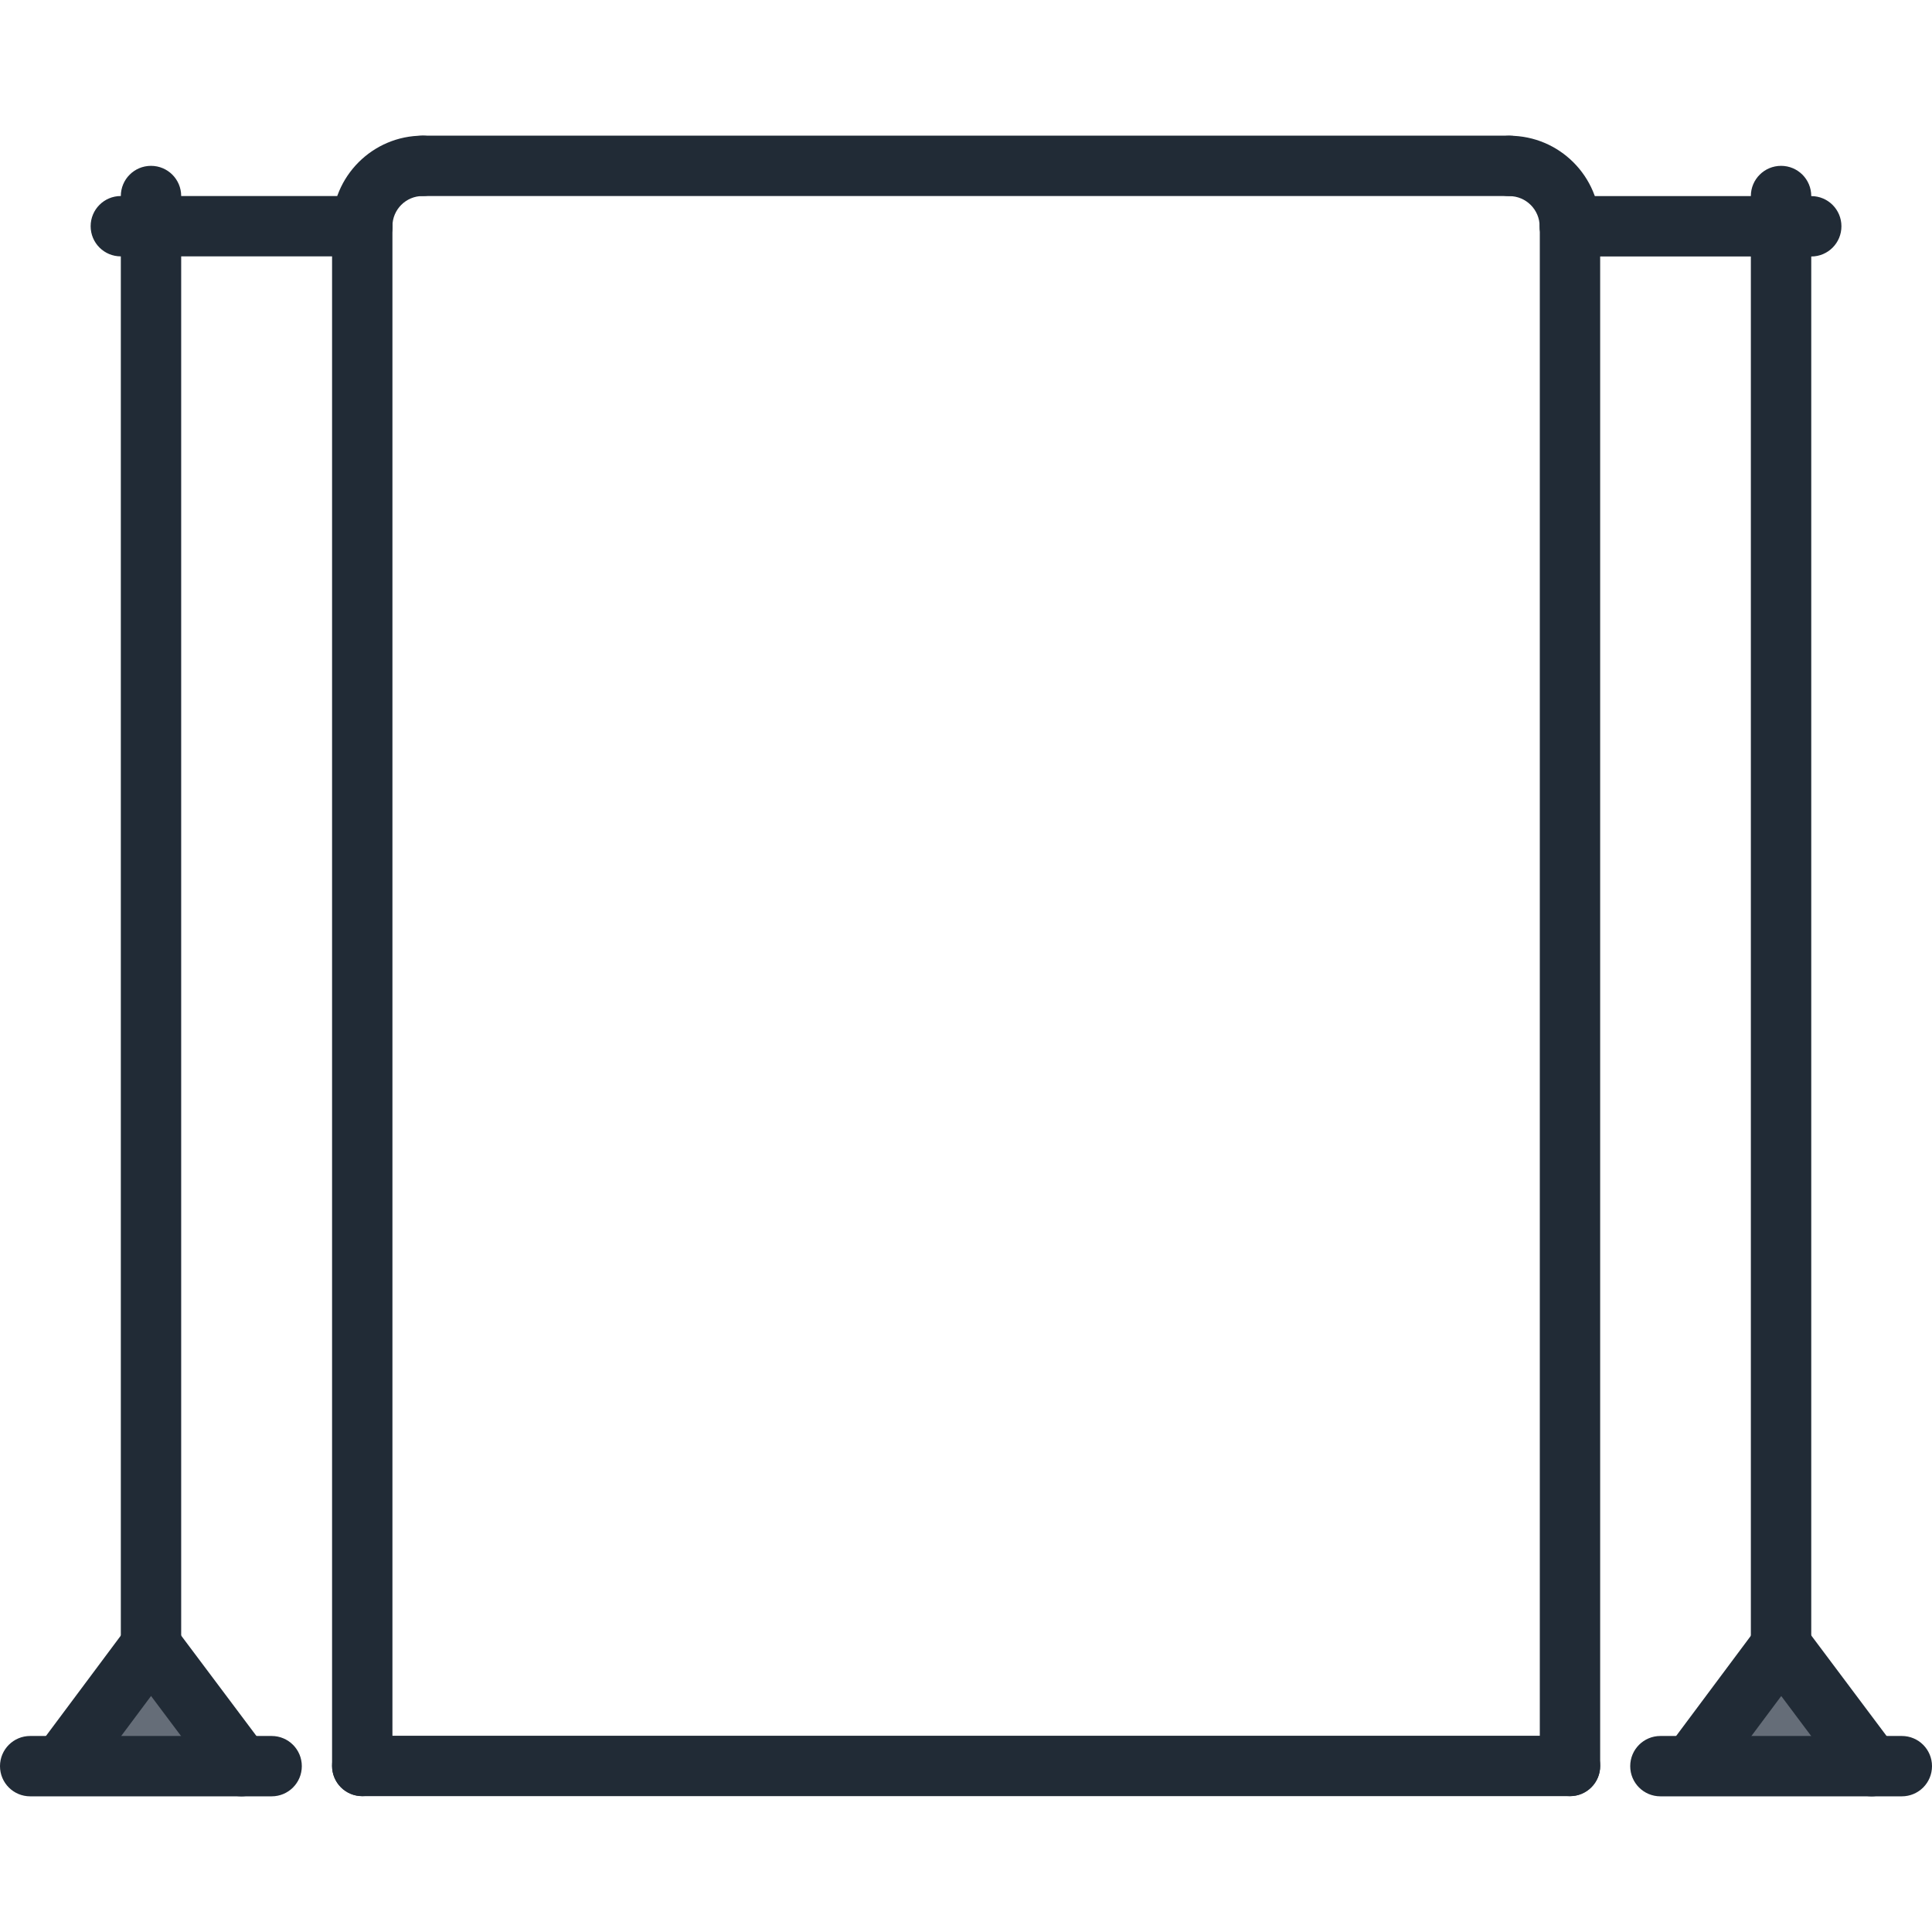 <?xml version="1.0" encoding="UTF-8"?>
<svg xmlns="http://www.w3.org/2000/svg" width="50" height="50" viewBox="0 0 50 50" fill="none">
  <g clip-path="url(#clip0_2892_20391)">
    <path d="M46.078 42.59L48.415 45.707H43.782V45.668L46.078 42.59Z" fill="#656D78"></path>
    <path d="M3.883 42.59L6.227 45.707H1.585V45.668L3.883 42.59Z" fill="#656D78"></path>
    <path d="M9.375 6.635H3.127C2.695 6.635 2.346 6.286 2.346 5.854C2.346 5.422 2.695 5.073 3.127 5.073H9.375C9.807 5.073 10.157 5.422 10.157 5.854C10.157 6.286 9.807 6.635 9.375 6.635Z" fill="#212B36"></path>
    <path d="M3.908 43.37C3.476 43.37 3.127 43.02 3.127 42.588V5.073C3.127 4.641 3.476 4.292 3.908 4.292C4.34 4.292 4.689 4.641 4.689 5.073V42.588C4.689 43.02 4.34 43.37 3.908 43.37Z" fill="#212B36"></path>
    <path d="M1.61 46.449C1.447 46.449 1.283 46.399 1.143 46.295C0.797 46.037 0.726 45.547 0.984 45.202L3.282 42.121C3.54 41.775 4.031 41.704 4.375 41.962C4.721 42.22 4.792 42.709 4.534 43.055L2.236 46.134C2.083 46.341 1.847 46.449 1.61 46.449Z" fill="#212B36"></path>
    <path d="M6.247 46.489C6.009 46.489 5.775 46.381 5.622 46.177L3.283 43.057C3.023 42.713 3.093 42.223 3.439 41.964C3.783 41.705 4.273 41.774 4.532 42.12L6.871 45.24C7.13 45.584 7.06 46.074 6.715 46.333C6.575 46.438 6.411 46.489 6.247 46.489Z" fill="#212B36"></path>
    <path d="M46.094 43.37C45.662 43.37 45.312 43.02 45.312 42.588V5.073C45.312 4.641 45.662 4.292 46.094 4.292C46.526 4.292 46.875 4.641 46.875 5.073V42.588C46.875 43.02 46.526 43.37 46.094 43.37Z" fill="#212B36"></path>
    <path d="M7.03 46.489H0.781C0.349 46.489 0 46.14 0 45.708C0 45.276 0.349 44.927 0.781 44.927H7.03C7.462 44.927 7.811 45.276 7.811 45.708C7.811 46.14 7.462 46.489 7.03 46.489Z" fill="#212B36"></path>
    <path d="M43.798 46.449C43.636 46.449 43.472 46.399 43.332 46.295C42.986 46.037 42.915 45.547 43.173 45.202L45.47 42.122C45.729 41.776 46.219 41.705 46.563 41.963C46.909 42.22 46.98 42.71 46.723 43.056L44.425 46.135C44.272 46.341 44.036 46.449 43.798 46.449Z" fill="#212B36"></path>
    <path d="M48.435 46.489C48.197 46.489 47.963 46.38 47.809 46.177L45.472 43.057C45.213 42.712 45.283 42.223 45.628 41.964C45.974 41.705 46.463 41.777 46.721 42.12L49.059 45.24C49.318 45.585 49.248 46.074 48.902 46.333C48.763 46.438 48.598 46.489 48.435 46.489Z" fill="#212B36"></path>
    <path d="M49.219 46.489H42.971C42.539 46.489 42.19 46.14 42.19 45.708C42.19 45.276 42.539 44.927 42.971 44.927H49.219C49.651 44.927 50 45.276 50 45.708C50 46.14 49.651 46.489 49.219 46.489Z" fill="#212B36"></path>
    <path d="M46.875 6.638H40.631C40.199 6.638 39.85 6.288 39.85 5.856C39.85 5.424 40.199 5.075 40.631 5.075H46.875C47.307 5.075 47.656 5.424 47.656 5.856C47.656 6.288 47.307 6.638 46.875 6.638Z" fill="#212B36"></path>
    <path d="M9.375 46.484C8.943 46.484 8.594 46.135 8.594 45.702V5.854C8.594 5.422 8.943 5.073 9.375 5.073C9.807 5.073 10.156 5.422 10.156 5.854V45.702C10.156 46.135 9.807 46.484 9.375 46.484Z" fill="#212B36"></path>
    <path d="M40.631 46.484C40.199 46.484 39.85 46.135 39.85 45.703V5.856C39.85 5.424 40.199 5.075 40.631 5.075C41.063 5.075 41.412 5.424 41.412 5.856V45.703C41.412 46.135 41.063 46.484 40.631 46.484Z" fill="#212B36"></path>
    <path d="M40.631 46.484H9.375C8.943 46.484 8.594 46.134 8.594 45.702C8.594 45.27 8.943 44.921 9.375 44.921H40.631C41.063 44.921 41.413 45.27 41.413 45.702C41.413 46.134 41.063 46.484 40.631 46.484Z" fill="#212B36"></path>
    <path d="M9.375 6.635C8.943 6.635 8.594 6.286 8.594 5.854C8.594 4.563 9.645 3.511 10.938 3.511C11.37 3.511 11.719 3.86 11.719 4.292C11.719 4.724 11.37 5.073 10.938 5.073C10.506 5.073 10.156 5.423 10.156 5.854C10.156 6.286 9.807 6.635 9.375 6.635Z" fill="#212B36"></path>
    <path d="M40.628 6.642C40.196 6.642 39.846 6.293 39.846 5.861C39.846 5.427 39.494 5.075 39.06 5.075C38.629 5.075 38.279 4.726 38.279 4.294C38.279 3.862 38.629 3.513 39.06 3.513C40.355 3.513 41.409 4.566 41.409 5.861C41.409 6.293 41.06 6.642 40.628 6.642Z" fill="#212B36"></path>
    <path d="M39.061 5.073H10.938C10.505 5.073 10.156 4.724 10.156 4.292C10.156 3.86 10.505 3.511 10.938 3.511H39.061C39.493 3.511 39.842 3.86 39.842 4.292C39.842 4.724 39.493 5.073 39.061 5.073Z" fill="#212B36"></path>
  </g>
  <defs>
    <clipPath id="clip0_2892_20391">
      <rect width="50" height="50" fill="white"></rect>
    </clipPath>
  </defs>
</svg>
